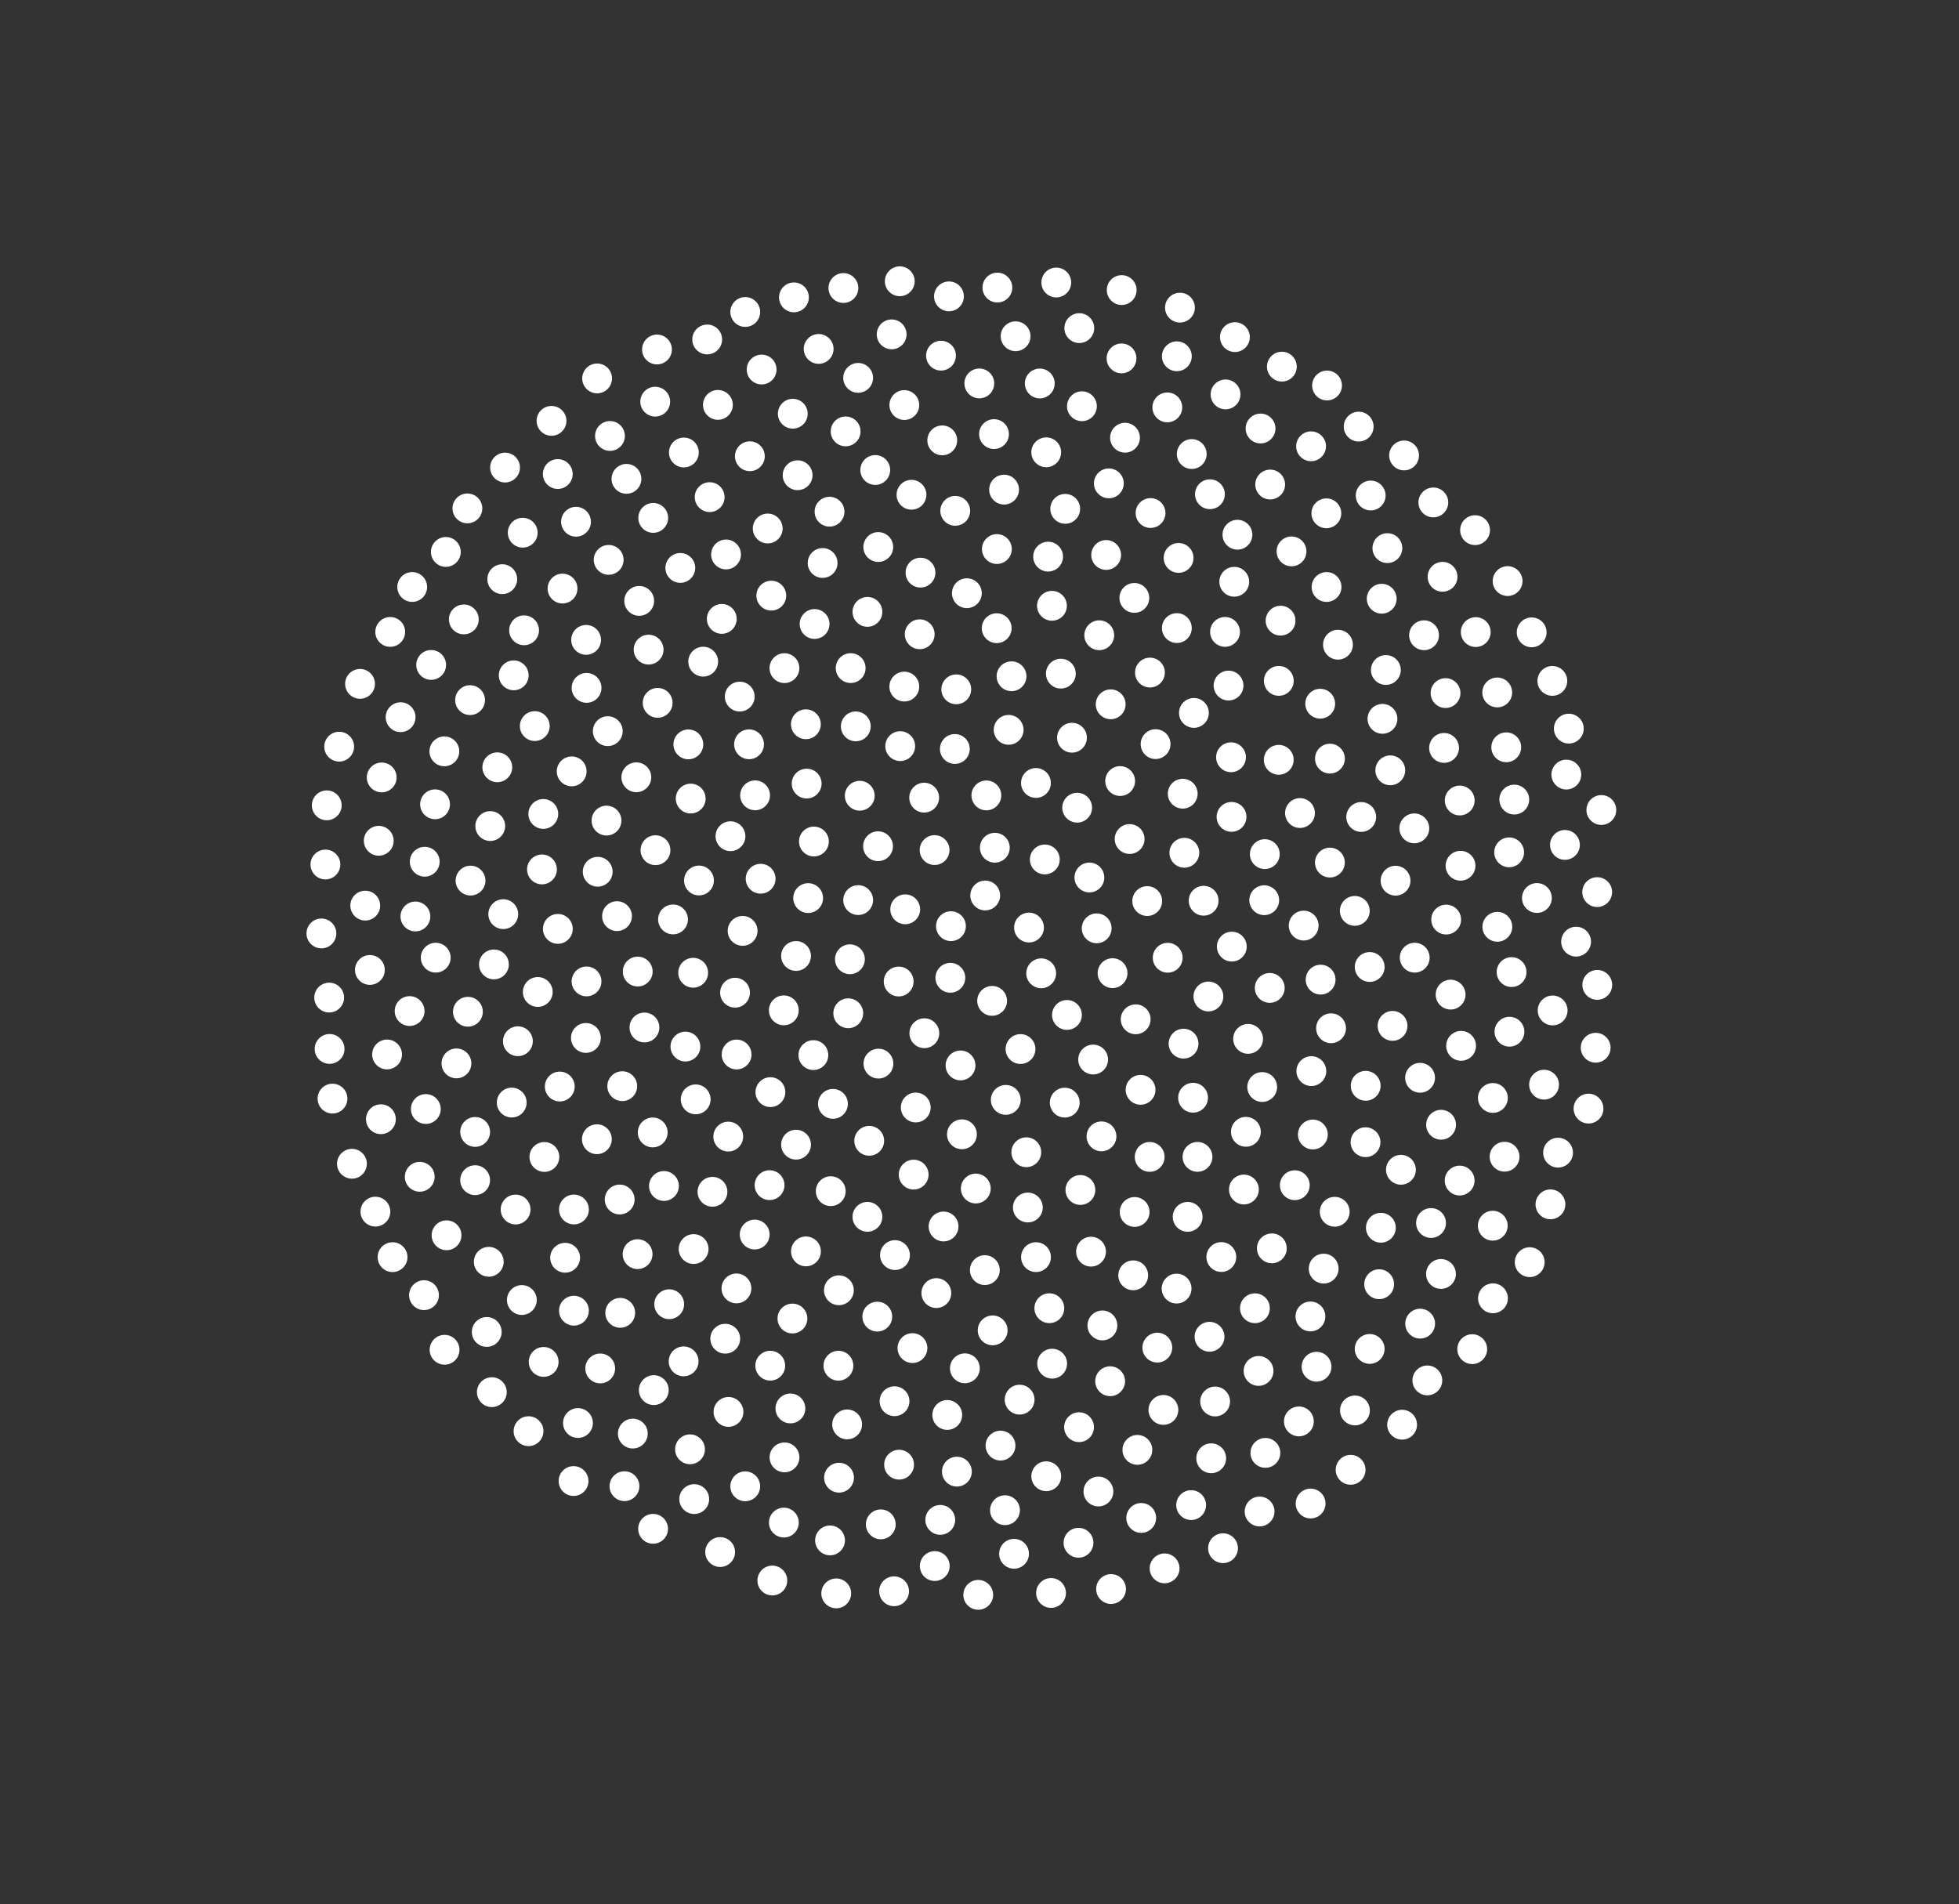 <?xml version="1.0" encoding="utf-8"?>
<!-- Generator: Adobe Illustrator 25.3.1, SVG Export Plug-In . SVG Version: 6.00 Build 0)  -->
<svg version="1.1" id="Layer_2" xmlns="http://www.w3.org/2000/svg" xmlns:xlink="http://www.w3.org/1999/xlink" x="0px" y="0px"
	 viewBox="0 0 1000 972.01" style="enable-background:new 0 0 1000 972.01;" xml:space="preserve">
<rect x="0" y="0" width="1000" height="972.01" fill="#333333" stroke="none"/>
<style type="text/css">
	.st0{fill:#FFFFFF;}
</style>
<g id="Group_100" transform="translate(-104.153 -68.983)">
	<circle id="Ellipse_5" class="st0" cx="704.89" cy="250.87" r="7.61"/>
	<circle id="Ellipse_6" class="st0" cx="365.37" cy="631.85" r="7.61"/>
	<circle id="Ellipse_7" class="st0" cx="437.6" cy="333.37" r="7.61"/>
	<circle id="Ellipse_8" class="st0" cx="675.95" cy="467.71" r="7.61"/>
	<circle id="Ellipse_9" class="st0" cx="637.49" cy="507.74" r="7.61"/>
	<circle id="Ellipse_10" class="st0" cx="581.32" cy="868.46" r="7.61"/>
	<circle id="Ellipse_11" class="st0" cx="647.67" cy="631.88" r="7.61"/>
	<circle id="Ellipse_12" class="st0" cx="655.66" cy="676.47" r="7.61"/>
	<circle id="Ellipse_13" class="st0" cx="428.98" cy="465.79" r="7.61"/>
	<circle id="Ellipse_14" class="st0" cx="829.09" cy="744.71" r="7.61"/>
	<circle id="Ellipse_15" class="st0" cx="713.61" cy="432.93" r="7.61"/>
	<circle id="Ellipse_16" class="st0" cx="573.63" cy="392.78" r="7.61"/>
	<circle id="Ellipse_17" class="st0" cx="747.62" cy="287.74" r="7.61"/>
	<circle id="Ellipse_18" class="st0" cx="344.35" cy="518.53" r="7.61"/>
	<circle id="Ellipse_19" class="st0" cx="606.88" cy="717.38" r="7.61"/>
	<circle id="Ellipse_20" class="st0" cx="613.02" cy="349.28" r="7.61"/>
	<circle id="Ellipse_21" class="st0" cx="641.14" cy="378.24" r="7.61"/>
	<circle id="Ellipse_22" class="st0" cx="645.68" cy="412.88" r="7.61"/>
	<circle id="Ellipse_23" class="st0" cx="773.17" cy="836.54" r="7.61"/>
	<circle id="Ellipse_24" class="st0" cx="620.5" cy="414.22" r="7.61"/>
	<circle id="Ellipse_25" class="st0" cx="343" cy="585.49" r="7.61"/>
	<circle id="Ellipse_26" class="st0" cx="670.18" cy="315.74" r="7.61"/>
	<circle id="Ellipse_27" class="st0" cx="729.49" cy="391.57" r="7.61"/>
	<circle id="Ellipse_28" class="st0" cx="316.2" cy="536.84" r="7.61"/>
	<circle id="Ellipse_29" class="st0" cx="479.37" cy="575.76" r="7.61"/>
	<circle id="Ellipse_30" class="st0" cx="666.89" cy="745.62" r="7.61"/>
	<circle id="Ellipse_31" class="st0" cx="625.09" cy="604.52" r="7.61"/>
	<circle id="Ellipse_32" class="st0" cx="724.43" cy="784.45" r="7.61"/>
	<circle id="Ellipse_33" class="st0" cx="582.12" cy="729.11" r="7.61"/>
	<circle id="Ellipse_34" class="st0" cx="734.2" cy="365.98" r="7.61"/>
	<circle id="Ellipse_35" class="st0" cx="654.69" cy="856.57" r="7.61"/>
	<circle id="Ellipse_36" class="st0" cx="622.58" cy="240.64" r="7.61"/>
	<circle id="Ellipse_37" class="st0" cx="728.47" cy="859.35" r="7.61"/>
	<circle id="Ellipse_38" class="st0" cx="676.74" cy="217.06" r="7.61"/>
	<circle id="Ellipse_39" class="st0" cx="421.79" cy="623.48" r="7.61"/>
	<circle id="Ellipse_40" class="st0" cx="476.02" cy="789.77" r="7.61"/>
	<circle id="Ellipse_41" class="st0" cx="272.4" cy="604.47" r="7.61"/>
	<circle id="Ellipse_42" class="st0" cx="799.01" cy="486.05" r="7.61"/>
	<circle id="Ellipse_43" class="st0" cx="665.28" cy="393.28" r="7.61"/>
	<circle id="Ellipse_44" class="st0" cx="453.25" cy="299.99" r="7.61"/>
	<circle id="Ellipse_45" class="st0" cx="308.65" cy="435.12" r="7.61"/>
	<circle id="Ellipse_46" class="st0" cx="303.35" cy="391.58" r="7.61"/>
	<circle id="Ellipse_47" class="st0" cx="639.18" cy="353.15" r="7.61"/>
	<circle id="Ellipse_48" class="st0" cx="753.38" cy="706.27" r="7.61"/>
	<circle id="Ellipse_49" class="st0" cx="654.97" cy="797.56" r="7.61"/>
	<circle id="Ellipse_50" class="st0" cx="320.96" cy="508.9" r="7.61"/>
	<circle id="Ellipse_51" class="st0" cx="812.36" cy="348.8" r="7.61"/>
	<circle id="Ellipse_52" class="st0" cx="783.61" cy="593.91" r="7.61"/>
	<circle id="Ellipse_53" class="st0" cx="841.3" cy="450.8" r="7.61"/>
	<circle id="Ellipse_54" class="st0" cx="510.5" cy="653.34" r="7.61"/>
	<circle id="Ellipse_55" class="st0" cx="708.31" cy="601.77" r="7.61"/>
	<circle id="Ellipse_56" class="st0" cx="515.53" cy="438.72" r="7.61"/>
	<circle id="Ellipse_57" class="st0" cx="342.74" cy="328.52" r="7.61"/>
	<circle id="Ellipse_58" class="st0" cx="352.62" cy="748.95" r="7.61"/>
	<circle id="Ellipse_59" class="st0" cx="297.49" cy="498.2" r="7.61"/>
	<circle id="Ellipse_60" class="st0" cx="397.13" cy="686.43" r="7.61"/>
	<circle id="Ellipse_61" class="st0" cx="694.04" cy="448.86" r="7.61"/>
	<circle id="Ellipse_62" class="st0" cx="651.37" cy="445.59" r="7.61"/>
	<circle id="Ellipse_63" class="st0" cx="773.41" cy="296.82" r="7.61"/>
	<circle id="Ellipse_64" class="st0" cx="682.62" cy="720.04" r="7.61"/>
	<circle id="Ellipse_65" class="st0" cx="689.77" cy="528.98" r="7.61"/>
	<circle id="Ellipse_66" class="st0" cx="643.35" cy="213.2" r="7.61"/>
	<circle id="Ellipse_67" class="st0" cx="299" cy="465.87" r="7.61"/>
	<circle id="Ellipse_68" class="st0" cx="686.37" cy="625.34" r="7.61"/>
	<circle id="Ellipse_69" class="st0" cx="638.21" cy="299.89" r="7.61"/>
	<circle id="Ellipse_70" class="st0" cx="839.77" cy="643.17" r="7.61"/>
	<circle id="Ellipse_71" class="st0" cx="857.47" cy="391.66" r="7.61"/>
	<circle id="Ellipse_72" class="st0" cx="614.88" cy="806.97" r="7.61"/>
	<circle id="Ellipse_73" class="st0" cx="722.43" cy="813.44" r="7.61"/>
	<circle id="Ellipse_74" class="st0" cx="607.66" cy="475.04" r="7.61"/>
	<circle id="Ellipse_75" class="st0" cx="395.98" cy="462.77" r="7.61"/>
	<circle id="Ellipse_76" class="st0" cx="781.21" cy="331.03" r="7.61"/>
	<circle id="Ellipse_77" class="st0" cx="741.26" cy="599.33" r="7.61"/>
	<circle id="Ellipse_78" class="st0" cx="439.87" cy="427.79" r="7.61"/>
	<circle id="Ellipse_79" class="st0" cx="866.26" cy="731.77" r="7.61"/>
	<circle id="Ellipse_80" class="st0" cx="439.52" cy="247.4" r="7.61"/>
	<circle id="Ellipse_81" class="st0" cx="587.69" cy="791.33" r="7.61"/>
	<circle id="Ellipse_82" class="st0" cx="474.77" cy="352.04" r="7.61"/>
	<circle id="Ellipse_83" class="st0" cx="504.61" cy="812.98" r="7.61"/>
	<circle id="Ellipse_84" class="st0" cx="638.22" cy="822.61" r="7.61"/>
	<circle id="Ellipse_85" class="st0" cx="662.16" cy="609.88" r="7.61"/>
	<circle id="Ellipse_86" class="st0" cx="749.5" cy="528.54" r="7.61"/>
	<circle id="Ellipse_87" class="st0" cx="919.46" cy="524.41" r="7.61"/>
	<circle id="Ellipse_88" class="st0" cx="403.23" cy="598.86" r="7.61"/>
	<circle id="Ellipse_89" class="st0" cx="516.69" cy="527.46" r="7.61"/>
	<circle id="Ellipse_90" class="st0" cx="718.57" cy="528.81" r="7.61"/>
	<circle id="Ellipse_91" class="st0" cx="873.73" cy="365.63" r="7.61"/>
	<circle id="Ellipse_92" class="st0" cx="408.96" cy="262.17" r="7.61"/>
	<circle id="Ellipse_93" class="st0" cx="527.6" cy="330.21" r="7.61"/>
	<circle id="Ellipse_94" class="st0" cx="721" cy="577.7" r="7.61"/>
	<circle id="Ellipse_95" class="st0" cx="430.44" cy="375.74" r="7.61"/>
	<circle id="Ellipse_96" class="st0" cx="538.01" cy="558.69" r="7.61"/>
	<circle id="Ellipse_97" class="st0" cx="367.35" cy="686.45" r="7.61"/>
	<circle id="Ellipse_98" class="st0" cx="560.55" cy="881.33" r="7.61"/>
	<circle id="Ellipse_99" class="st0" cx="427.19" cy="800.83" r="7.61"/>
	<circle id="Ellipse_100" class="st0" cx="783.03" cy="456.27" r="7.61"/>
	<circle id="Ellipse_101" class="st0" cx="712.5" cy="300.77" r="7.61"/>
	<circle id="Ellipse_102" class="st0" cx="519.35" cy="607.62" r="7.61"/>
	<circle id="Ellipse_103" class="st0" cx="664.86" cy="830.4" r="7.61"/>
	<circle id="Ellipse_104" class="st0" cx="326.58" cy="557.88" r="7.61"/>
	<circle id="Ellipse_105" class="st0" cx="378.67" cy="575.39" r="7.61"/>
	<circle id="Ellipse_106" class="st0" cx="849.99" cy="602.89" r="7.61"/>
	<circle id="Ellipse_107" class="st0" cx="529.35" cy="632.51" r="7.61"/>
	<circle id="Ellipse_108" class="st0" cx="313.25" cy="585.13" r="7.61"/>
	<circle id="Ellipse_109" class="st0" cx="781.56" cy="265.78" r="7.61"/>
	<circle id="Ellipse_110" class="st0" cx="569.43" cy="321.56" r="7.61"/>
	<circle id="Ellipse_111" class="st0" cx="410.54" cy="767.58" r="7.61"/>
	<circle id="Ellipse_112" class="st0" cx="331.09" cy="758.05" r="7.61"/>
	<circle id="Ellipse_113" class="st0" cx="866.22" cy="629.49" r="7.61"/>
	<circle id="Ellipse_114" class="st0" cx="704.76" cy="726.81" r="7.61"/>
	<circle id="Ellipse_115" class="st0" cx="295.78" cy="687.53" r="7.61"/>
	<circle id="Ellipse_116" class="st0" cx="314.57" cy="368.64" r="7.61"/>
	<circle id="Ellipse_117" class="st0" cx="508.85" cy="280.19" r="7.61"/>
	<circle id="Ellipse_118" class="st0" cx="360.54" cy="364.65" r="7.61"/>
	<circle id="Ellipse_119" class="st0" cx="610.6" cy="579.93" r="7.61"/>
	<circle id="Ellipse_120" class="st0" cx="617.16" cy="839.95" r="7.61"/>
	<circle id="Ellipse_121" class="st0" cx="358.01" cy="460.69" r="7.61"/>
	<circle id="Ellipse_122" class="st0" cx="715.43" cy="659.57" r="7.61"/>
	<circle id="Ellipse_123" class="st0" cx="576" cy="596.45" r="7.61"/>
	<circle id="Ellipse_124" class="st0" cx="752.32" cy="573.32" r="7.61"/>
	<circle id="Ellipse_125" class="st0" cx="767.75" cy="484.04" r="7.61"/>
	<circle id="Ellipse_126" class="st0" cx="710.41" cy="690.19" r="7.61"/>
	<circle id="Ellipse_127" class="st0" cx="532.45" cy="823.35" r="7.61"/>
	<circle id="Ellipse_128" class="st0" cx="486.93" cy="301.9" r="7.61"/>
	<circle id="Ellipse_129" class="st0" cx="915.04" cy="634.93" r="7.61"/>
	<circle id="Ellipse_130" class="st0" cx="834.64" cy="693.33" r="7.61"/>
	<circle id="Ellipse_131" class="st0" cx="272.19" cy="578.25" r="7.61"/>
	<circle id="Ellipse_132" class="st0" cx="655.1" cy="236.49" r="7.61"/>
	<circle id="Ellipse_133" class="st0" cx="875.76" cy="565.23" r="7.61"/>
	<circle id="Ellipse_134" class="st0" cx="546.94" cy="690.18" r="7.61"/>
	<circle id="Ellipse_135" class="st0" cx="403.56" cy="570" r="7.61"/>
	<circle id="Ellipse_136" class="st0" cx="801.29" cy="623.29" r="7.61"/>
	<circle id="Ellipse_137" class="st0" cx="607.07" cy="526.13" r="7.61"/>
	<circle id="Ellipse_138" class="st0" cx="515.57" cy="707.82" r="7.61"/>
	<circle id="Ellipse_139" class="st0" cx="908.69" cy="549.7" r="7.61"/>
	<circle id="Ellipse_140" class="st0" cx="694.92" cy="756.95" r="7.61"/>
	<circle id="Ellipse_141" class="st0" cx="541.01" cy="439.8" r="7.61"/>
	<circle id="Ellipse_142" class="st0" cx="354.41" cy="490.69" r="7.61"/>
	<circle id="Ellipse_143" class="st0" cx="443.08" cy="674.43" r="7.61"/>
	<circle id="Ellipse_144" class="st0" cx="337.15" cy="611.85" r="7.61"/>
	<circle id="Ellipse_145" class="st0" cx="381.49" cy="484.51" r="7.61"/>
	<circle id="Ellipse_146" class="st0" cx="528.22" cy="677.08" r="7.61"/>
	<circle id="Ellipse_147" class="st0" cx="592.61" cy="820.26" r="7.61"/>
	<circle id="Ellipse_148" class="st0" cx="486.51" cy="448.95" r="7.61"/>
	<circle id="Ellipse_149" class="st0" cx="732.95" cy="552.23" r="7.61"/>
	<circle id="Ellipse_150" class="st0" cx="877.14" cy="477.17" r="7.61"/>
	<circle id="Ellipse_151" class="st0" cx="477.03" cy="495.87" r="7.61"/>
	<circle id="Ellipse_152" class="st0" cx="632.97" cy="468.69" r="7.61"/>
	<circle id="Ellipse_153" class="st0" cx="683.88" cy="589.34" r="7.61"/>
	<circle id="Ellipse_154" class="st0" cx="519.63" cy="498.58" r="7.61"/>
	<circle id="Ellipse_155" class="st0" cx="584.5" cy="250.55" r="7.61"/>
	<circle id="Ellipse_156" class="st0" cx="647.91" cy="328.75" r="7.61"/>
	<circle id="Ellipse_157" class="st0" cx="565.77" cy="419.49" r="7.61"/>
	<circle id="Ellipse_158" class="st0" cx="519.97" cy="387.53" r="7.61"/>
	<circle id="Ellipse_159" class="st0" cx="483.23" cy="544.2" r="7.61"/>
	<circle id="Ellipse_160" class="st0" cx="744.75" cy="736.84" r="7.61"/>
	<circle id="Ellipse_161" class="st0" cx="921.58" cy="482.49" r="7.61"/>
	<circle id="Ellipse_162" class="st0" cx="470.62" cy="275.68" r="7.61"/>
	<circle id="Ellipse_163" class="st0" cx="435.25" cy="400.62" r="7.61"/>
	<circle id="Ellipse_164" class="st0" cx="671.12" cy="428.53" r="7.61"/>
	<circle id="Ellipse_165" class="st0" cx="584.12" cy="844.89" r="7.61"/>
	<circle id="Ellipse_166" class="st0" cx="756.94" cy="416.57" r="7.61"/>
	<circle id="Ellipse_167" class="st0" cx="769.63" cy="541.5" r="7.61"/>
	<circle id="Ellipse_168" class="st0" cx="596.69" cy="767.51" r="7.61"/>
	<circle id="Ellipse_169" class="st0" cx="732.81" cy="486.01" r="7.61"/>
	<circle id="Ellipse_170" class="st0" cx="496.04" cy="338.78" r="7.61"/>
	<circle id="Ellipse_171" class="st0" cx="398.19" cy="335.34" r="7.61"/>
	<circle id="Ellipse_172" class="st0" cx="433.12" cy="593.52" r="7.61"/>
	<circle id="Ellipse_173" class="st0" cx="611.56" cy="290.59" r="7.61"/>
	<circle id="Ellipse_174" class="st0" cx="318.42" cy="669.74" r="7.61"/>
	<circle id="Ellipse_175" class="st0" cx="570.54" cy="668.63" r="7.61"/>
	<circle id="Ellipse_176" class="st0" cx="538.39" cy="410.05" r="7.61"/>
	<circle id="Ellipse_177" class="st0" cx="511.31" cy="311.59" r="7.61"/>
	<circle id="Ellipse_178" class="st0" cx="706.48" cy="226.03" r="7.61"/>
	<circle id="Ellipse_179" class="st0" cx="749.79" cy="505.02" r="7.61"/>
	<circle id="Ellipse_180" class="st0" cx="524.07" cy="356.39" r="7.61"/>
	<circle id="Ellipse_181" class="st0" cx="438.62" cy="274.03" r="7.61"/>
	<circle id="Ellipse_182" class="st0" cx="467.84" cy="677.4" r="7.61"/>
	<circle id="Ellipse_183" class="st0" cx="510.5" cy="557.01" r="7.61"/>
	<circle id="Ellipse_184" class="st0" cx="816.53" cy="518.58" r="7.61"/>
	<circle id="Ellipse_185" class="st0" cx="691.02" cy="659.59" r="7.61"/>
	<circle id="Ellipse_186" class="st0" cx="803.32" cy="757.62" r="7.61"/>
	<circle id="Ellipse_187" class="st0" cx="497.87" cy="373.06" r="7.61"/>
	<circle id="Ellipse_188" class="st0" cx="552.57" cy="611.96" r="7.61"/>
	<circle id="Ellipse_189" class="st0" cx="757.84" cy="385.83" r="7.61"/>
	<circle id="Ellipse_190" class="st0" cx="466.41" cy="322.77" r="7.61"/>
	<circle id="Ellipse_191" class="st0" cx="408.84" cy="650.56" r="7.61"/>
	<circle id="Ellipse_192" class="st0" cx="857.12" cy="339.62" r="7.61"/>
	<circle id="Ellipse_193" class="st0" cx="420.75" cy="739.19" r="7.61"/>
	<circle id="Ellipse_194" class="st0" cx="767.19" cy="794.62" r="7.61"/>
	<circle id="Ellipse_195" class="st0" cx="885.01" cy="713.33" r="7.61"/>
	<circle id="Ellipse_196" class="st0" cx="819.28" cy="666.16" r="7.61"/>
	<circle id="Ellipse_197" class="st0" cx="537.16" cy="586.26" r="7.61"/>
	<circle id="Ellipse_198" class="st0" cx="381.67" cy="764.24" r="7.61"/>
	<circle id="Ellipse_199" class="st0" cx="403.34" cy="395.64" r="7.61"/>
	<circle id="Ellipse_200" class="st0" cx="561.01" cy="709.71" r="7.61"/>
	<circle id="Ellipse_201" class="st0" cx="660.25" cy="516.95" r="7.61"/>
	<circle id="Ellipse_202" class="st0" cx="708.72" cy="504.33" r="7.61"/>
	<circle id="Ellipse_203" class="st0" cx="532.38" cy="727.67" r="7.61"/>
	<circle id="Ellipse_204" class="st0" cx="765.1" cy="674.04" r="7.61"/>
	<circle id="Ellipse_205" class="st0" cx="849.7" cy="510.95" r="7.61"/>
	<circle id="Ellipse_206" class="st0" cx="819.88" cy="796.3" r="7.61"/>
	<circle id="Ellipse_207" class="st0" cx="903" cy="500.31" r="7.61"/>
	<circle id="Ellipse_208" class="st0" cx="585.14" cy="293.79" r="7.61"/>
	<circle id="Ellipse_209" class="st0" cx="463.11" cy="406.76" r="7.61"/>
	<circle id="Ellipse_210" class="st0" cx="654.01" cy="481.31" r="7.61"/>
	<circle id="Ellipse_211" class="st0" cx="773.08" cy="741.04" r="7.61"/>
	<circle id="Ellipse_212" class="st0" cx="498.4" cy="875.85" r="7.61"/>
	<circle id="Ellipse_213" class="st0" cx="888.69" cy="527.42" r="7.61"/>
	<circle id="Ellipse_214" class="st0" cx="842.37" cy="538.43" r="7.61"/>
	<circle id="Ellipse_215" class="st0" cx="773.55" cy="615.79" r="7.61"/>
	<circle id="Ellipse_216" class="st0" cx="691.47" cy="330.89" r="7.61"/>
	<circle id="Ellipse_217" class="st0" cx="700.03" cy="276.96" r="7.61"/>
	<circle id="Ellipse_218" class="st0" cx="750.09" cy="810.69" r="7.61"/>
	<circle id="Ellipse_219" class="st0" cx="763.43" cy="350.47" r="7.61"/>
	<circle id="Ellipse_220" class="st0" cx="536.59" cy="796.15" r="7.61"/>
	<circle id="Ellipse_221" class="st0" cx="604.06" cy="264.72" r="7.61"/>
	<circle id="Ellipse_222" class="st0" cx="809.04" cy="695.75" r="7.61"/>
	<circle id="Ellipse_223" class="st0" cx="611.98" cy="501.75" r="7.61"/>
	<circle id="Ellipse_224" class="st0" cx="787.14" cy="398.1" r="7.61"/>
	<circle id="Ellipse_225" class="st0" cx="589.28" cy="568.15" r="7.61"/>
	<circle id="Ellipse_226" class="st0" cx="475.9" cy="649.22" r="7.61"/>
	<circle id="Ellipse_227" class="st0" cx="793.59" cy="819.33" r="7.61"/>
	<circle id="Ellipse_228" class="st0" cx="457.99" cy="565.58" r="7.61"/>
	<circle id="Ellipse_229" class="st0" cx="472.6" cy="384.93" r="7.61"/>
	<circle id="Ellipse_230" class="st0" cx="368.52" cy="600.54" r="7.61"/>
	<circle id="Ellipse_231" class="st0" cx="451.43" cy="358.91" r="7.61"/>
	<circle id="Ellipse_232" class="st0" cx="797.71" cy="286.77" r="7.61"/>
	<circle id="Ellipse_233" class="st0" cx="456.73" cy="476.66" r="7.61"/>
	<circle id="Ellipse_234" class="st0" cx="420.48" cy="681.34" r="7.61"/>
	<circle id="Ellipse_235" class="st0" cx="563.46" cy="212.57" r="7.61"/>
	<circle id="Ellipse_236" class="st0" cx="811.59" cy="411.02" r="7.61"/>
	<circle id="Ellipse_237" class="st0" cx="698.03" cy="788.75" r="7.61"/>
	<circle id="Ellipse_238" class="st0" cx="731.28" cy="418.97" r="7.61"/>
	<circle id="Ellipse_239" class="st0" cx="721.57" cy="751.41" r="7.61"/>
	<circle id="Ellipse_240" class="st0" cx="480.08" cy="726.72" r="7.61"/>
	<circle id="Ellipse_241" class="st0" cx="801.2" cy="652.08" r="7.61"/>
	<circle id="Ellipse_242" class="st0" cx="835.82" cy="325.48" r="7.61"/>
	<circle id="Ellipse_243" class="st0" cx="480.16" cy="607.31" r="7.61"/>
	<circle id="Ellipse_244" class="st0" cx="621.79" cy="862.2" r="7.61"/>
	<circle id="Ellipse_245" class="st0" cx="815" cy="592.7" r="7.61"/>
	<circle id="Ellipse_246" class="st0" cx="399.18" cy="795.44" r="7.61"/>
	<circle id="Ellipse_247" class="st0" cx="458.22" cy="706.63" r="7.61"/>
	<circle id="Ellipse_248" class="st0" cx="634.92" cy="264.75" r="7.61"/>
	<circle id="Ellipse_249" class="st0" cx="683.2" cy="374.22" r="7.61"/>
	<circle id="Ellipse_250" class="st0" cx="438.75" cy="503.01" r="7.61"/>
	<circle id="Ellipse_251" class="st0" cx="820.89" cy="301.49" r="7.61"/>
	<circle id="Ellipse_252" class="st0" cx="326.23" cy="479.58" r="7.61"/>
	<circle id="Ellipse_253" class="st0" cx="595.18" cy="648.05" r="7.61"/>
	<circle id="Ellipse_254" class="st0" cx="698.64" cy="869.64" r="7.61"/>
	<circle id="Ellipse_255" class="st0" cx="721.78" cy="321.3" r="7.61"/>
	<circle id="Ellipse_256" class="st0" cx="635.64" cy="565.86" r="7.61"/>
	<circle id="Ellipse_257" class="st0" cx="422.92" cy="827.69" r="7.61"/>
	<circle id="Ellipse_258" class="st0" cx="774.32" cy="648.15" r="7.61"/>
	<circle id="Ellipse_259" class="st0" cx="304.54" cy="710.76" r="7.61"/>
	<circle id="Ellipse_260" class="st0" cx="713.17" cy="629.38" r="7.61"/>
	<circle id="Ellipse_261" class="st0" cx="504.58" cy="410.07" r="7.61"/>
	<circle id="Ellipse_262" class="st0" cx="813.84" cy="462.24" r="7.61"/>
	<circle id="Ellipse_263" class="st0" cx="392.63" cy="711.07" r="7.61"/>
	<circle id="Ellipse_264" class="st0" cx="414.86" cy="354.8" r="7.61"/>
	<circle id="Ellipse_265" class="st0" cx="553.76" cy="847.17" r="7.61"/>
	<circle id="Ellipse_266" class="st0" cx="380.81" cy="512.83" r="7.61"/>
	<circle id="Ellipse_267" class="st0" cx="550.94" cy="308.92" r="7.61"/>
	<circle id="Ellipse_268" class="st0" cx="678.43" cy="292.44" r="7.61"/>
	<circle id="Ellipse_269" class="st0" cx="663.97" cy="542.9" r="7.61"/>
	<circle id="Ellipse_270" class="st0" cx="569.93" cy="757.19" r="7.61"/>
	<circle id="Ellipse_271" class="st0" cx="574.03" cy="361.32" r="7.61"/>
	<circle id="Ellipse_272" class="st0" cx="292.97" cy="564.14" r="7.61"/>
	<circle id="Ellipse_273" class="st0" cx="535.82" cy="289.21" r="7.61"/>
	<circle id="Ellipse_274" class="st0" cx="778.28" cy="569.09" r="7.61"/>
	<circle id="Ellipse_275" class="st0" cx="552.48" cy="348.24" r="7.61"/>
	<circle id="Ellipse_276" class="st0" cx="729.75" cy="270.33" r="7.61"/>
	<circle id="Ellipse_277" class="st0" cx="409.26" cy="514.01" r="7.61"/>
	<circle id="Ellipse_278" class="st0" cx="795.73" cy="533.99" r="7.61"/>
	<circle id="Ellipse_279" class="st0" cx="559.31" cy="239.68" r="7.61"/>
	<circle id="Ellipse_280" class="st0" cx="344.11" cy="426.4" r="7.61"/>
	<circle id="Ellipse_281" class="st0" cx="873.04" cy="450.48" r="7.61"/>
	<circle id="Ellipse_282" class="st0" cx="849.29" cy="477.64" r="7.61"/>
	<circle id="Ellipse_283" class="st0" cx="746.6" cy="768.85" r="7.61"/>
	<circle id="Ellipse_284" class="st0" cx="661.08" cy="707.96" r="7.61"/>
	<circle id="Ellipse_285" class="st0" cx="560.78" cy="784.31" r="7.61"/>
	<circle id="Ellipse_286" class="st0" cx="361.97" cy="307.67" r="7.61"/>
	<circle id="Ellipse_287" class="st0" cx="895.6" cy="683.81" r="7.61"/>
	<circle id="Ellipse_288" class="st0" cx="727.59" cy="710.7" r="7.61"/>
	<circle id="Ellipse_289" class="st0" cx="460.96" cy="518.48" r="7.61"/>
	<circle id="Ellipse_290" class="st0" cx="747.13" cy="840.61" r="7.61"/>
	<circle id="Ellipse_291" class="st0" cx="423.94" cy="313.44" r="7.61"/>
	<circle id="Ellipse_292" class="st0" cx="629.42" cy="542.5" r="7.61"/>
	<circle id="Ellipse_293" class="st0" cx="591.77" cy="329.77" r="7.61"/>
	<circle id="Ellipse_294" class="st0" cx="474.36" cy="752.4" r="7.61"/>
	<circle id="Ellipse_295" class="st0" cx="268.22" cy="545.51" r="7.61"/>
	<circle id="Ellipse_296" class="st0" cx="527.86" cy="855.36" r="7.61"/>
	<circle id="Ellipse_297" class="st0" cx="397.13" cy="738.09" r="7.61"/>
	<circle id="Ellipse_298" class="st0" cx="628.04" cy="657.21" r="7.61"/>
	<circle id="Ellipse_299" class="st0" cx="866.16" cy="694.71" r="7.61"/>
	<circle id="Ellipse_300" class="st0" cx="458.53" cy="834.28" r="7.61"/>
	<circle id="Ellipse_301" class="st0" cx="331.74" cy="350.75" r="7.61"/>
	<circle id="Ellipse_302" class="st0" cx="892.34" cy="622.71" r="7.61"/>
	<circle id="Ellipse_303" class="st0" cx="515.93" cy="469.01" r="7.61"/>
	<circle id="Ellipse_304" class="st0" cx="683.35" cy="687.69" r="7.61"/>
	<circle id="Ellipse_305" class="st0" cx="484.58" cy="228.25" r="7.61"/>
	<circle id="Ellipse_306" class="st0" cx="588.57" cy="220.28" r="7.61"/>
	<circle id="Ellipse_307" class="st0" cx="447.71" cy="538.35" r="7.61"/>
	<circle id="Ellipse_308" class="st0" cx="492.94" cy="257.63" r="7.61"/>
	<circle id="Ellipse_309" class="st0" cx="415.52" cy="291.54" r="7.61"/>
	<circle id="Ellipse_310" class="st0" cx="546.95" cy="381.34" r="7.61"/>
	<circle id="Ellipse_311" class="st0" cx="585.81" cy="695.11" r="7.61"/>
	<circle id="Ellipse_312" class="st0" cx="899.49" cy="657.42" r="7.61"/>
	<circle id="Ellipse_313" class="st0" cx="632.99" cy="710.75" r="7.61"/>
	<circle id="Ellipse_314" class="st0" cx="700.22" cy="557.92" r="7.61"/>
	<circle id="Ellipse_315" class="st0" cx="668.81" cy="352.3" r="7.61"/>
	<circle id="Ellipse_316" class="st0" cx="437.34" cy="647.1" r="7.61"/>
	<circle id="Ellipse_317" class="st0" cx="382.04" cy="659.62" r="7.61"/>
	<circle id="Ellipse_318" class="st0" cx="691.16" cy="412.33" r="7.61"/>
	<circle id="Ellipse_319" class="st0" cx="454.03" cy="603.26" r="7.61"/>
	<circle id="Ellipse_320" class="st0" cx="324.24" cy="408.43" r="7.61"/>
	<circle id="Ellipse_321" class="st0" cx="624.63" cy="783.51" r="7.61"/>
	<circle id="Ellipse_322" class="st0" cx="508.66" cy="742.1" r="7.61"/>
	<circle id="Ellipse_323" class="st0" cx="672.07" cy="565.78" r="7.61"/>
	<circle id="Ellipse_324" class="st0" cx="489.6" cy="475" r="7.61"/>
	<circle id="Ellipse_325" class="st0" cx="504.26" cy="584.77" r="7.61"/>
	<circle id="Ellipse_326" class="st0" cx="903.71" cy="464.41" r="7.61"/>
	<circle id="Ellipse_327" class="st0" cx="684.74" cy="809.15" r="7.61"/>
	<circle id="Ellipse_328" class="st0" cx="904.98" cy="440.95" r="7.61"/>
	<circle id="Ellipse_329" class="st0" cx="803.33" cy="562.63" r="7.61"/>
	<circle id="Ellipse_330" class="st0" cx="370.98" cy="340.93" r="7.61"/>
	<circle id="Ellipse_331" class="st0" cx="290.6" cy="531.3" r="7.61"/>
	<circle id="Ellipse_332" class="st0" cx="361.05" cy="535.66" r="7.61"/>
	<circle id="Ellipse_333" class="st0" cx="704.89" cy="389.62" r="7.61"/>
	<circle id="Ellipse_334" class="st0" cx="594.47" cy="612.89" r="7.61"/>
	<circle id="Ellipse_335" class="st0" cx="735.82" cy="341.96" r="7.61"/>
	<circle id="Ellipse_336" class="st0" cx="628.83" cy="685.42" r="7.61"/>
	<circle id="Ellipse_337" class="st0" cx="705.78" cy="353.8" r="7.61"/>
	<circle id="Ellipse_338" class="st0" cx="676.65" cy="251.95" r="7.61"/>
	<circle id="Ellipse_339" class="st0" cx="781.31" cy="368.65" r="7.61"/>
	<circle id="Ellipse_340" class="st0" cx="373.95" cy="799.61" r="7.61"/>
	<circle id="Ellipse_341" class="st0" cx="445.75" cy="734.79" r="7.61"/>
	<circle id="Ellipse_342" class="st0" cx="571.61" cy="634.36" r="7.61"/>
	<circle id="Ellipse_343" class="st0" cx="396.93" cy="825.06" r="7.61"/>
	<circle id="Ellipse_344" class="st0" cx="874.68" cy="595.68" r="7.61"/>
	<circle id="Ellipse_345" class="st0" cx="739.12" cy="676.24" r="7.61"/>
	<circle id="Ellipse_346" class="st0" cx="481.76" cy="424.6" r="7.61"/>
	<circle id="Ellipse_347" class="st0" cx="270.27" cy="510.32" r="7.61"/>
	<circle id="Ellipse_348" class="st0" cx="531.02" cy="882.41" r="7.61"/>
	<circle id="Ellipse_349" class="st0" cx="868.49" cy="542.12" r="7.61"/>
	<circle id="Ellipse_350" class="st0" cx="617.56" cy="630.47" r="7.61"/>
	<circle id="Ellipse_351" class="st0" cx="504.29" cy="846.27" r="7.61"/>
	<circle id="Ellipse_352" class="st0" cx="686.71" cy="843.9" r="7.61"/>
	<circle id="Ellipse_353" class="st0" cx="532.14" cy="766.19" r="7.61"/>
	<circle id="Ellipse_354" class="st0" cx="563.1" cy="816.7" r="7.61"/>
	<circle id="Ellipse_355" class="st0" cx="301.74" cy="607.29" r="7.61"/>
	<circle id="Ellipse_356" class="st0" cx="808.16" cy="724.58" r="7.61"/>
	<circle id="Ellipse_357" class="st0" cx="919.5" cy="571.77" r="7.61"/>
	<circle id="Ellipse_358" class="st0" cx="562.9" cy="570.05" r="7.61"/>
	<circle id="Ellipse_359" class="st0" cx="455.53" cy="448.99" r="7.61"/>
	<circle id="Ellipse_360" class="st0" cx="534.68" cy="216.02" r="7.61"/>
	<circle id="Ellipse_361" class="st0" cx="522.05" cy="247.11" r="7.61"/>
	<circle id="Ellipse_362" class="st0" cx="497.42" cy="626.52" r="7.61"/>
	<circle id="Ellipse_363" class="st0" cx="552.36" cy="500.99" r="7.61"/>
	<circle id="Ellipse_364" class="st0" cx="273.88" cy="629.83" r="7.61"/>
	<circle id="Ellipse_365" class="st0" cx="575.91" cy="476.19" r="7.61"/>
	<circle id="Ellipse_366" class="st0" cx="776.2" cy="766.7" r="7.61"/>
	<circle id="Ellipse_367" class="st0" cx="459.28" cy="630.21" r="7.61"/>
	<circle id="Ellipse_368" class="st0" cx="429.69" cy="564.97" r="7.61"/>
	<circle id="Ellipse_369" class="st0" cx="666.42" cy="649.1" r="7.61"/>
	<circle id="Ellipse_370" class="st0" cx="874.52" cy="504.11" r="7.61"/>
	<circle id="Ellipse_371" class="st0" cx="370.54" cy="732.65" r="7.61"/>
	<circle id="Ellipse_372" class="st0" cx="809.85" cy="435.95" r="7.61"/>
	<circle id="Ellipse_373" class="st0" cx="756.91" cy="456.87" r="7.61"/>
	<circle id="Ellipse_374" class="st0" cx="437.89" cy="778.64" r="7.61"/>
	<circle id="Ellipse_375" class="st0" cx="563.68" cy="449.89" r="7.61"/>
	<circle id="Ellipse_376" class="st0" cx="844.63" cy="576.74" r="7.61"/>
	<circle id="Ellipse_377" class="st0" cx="610.87" cy="748.14" r="7.61"/>
	<circle id="Ellipse_378" class="st0" cx="896.72" cy="584.82" r="7.61"/>
	<circle id="Ellipse_379" class="st0" cx="283.81" cy="663.09" r="7.61"/>
	<circle id="Ellipse_380" class="st0" cx="896.57" cy="416.58" r="7.61"/>
	<circle id="Ellipse_381" class="st0" cx="465.15" cy="242.28" r="7.61"/>
	<circle id="Ellipse_382" class="st0" cx="414.4" cy="442.24" r="7.61"/>
	<circle id="Ellipse_383" class="st0" cx="670.84" cy="774.11" r="7.61"/>
	<circle id="Ellipse_384" class="st0" cx="456.38" cy="808.86" r="7.61"/>
	<circle id="Ellipse_385" class="st0" cx="918.69" cy="603.86" r="7.61"/>
	<circle id="Ellipse_386" class="st0" cx="391.3" cy="369.45" r="7.61"/>
	<circle id="Ellipse_387" class="st0" cx="783.02" cy="509.33" r="7.61"/>
	<circle id="Ellipse_388" class="st0" cx="547.86" cy="651.37" r="7.61"/>
	<circle id="Ellipse_389" class="st0" cx="712.19" cy="837.34" r="7.61"/>
	<circle id="Ellipse_390" class="st0" cx="429.62" cy="709.23" r="7.61"/>
	<circle id="Ellipse_391" class="st0" cx="413.75" cy="487.9" r="7.61"/>
	<circle id="Ellipse_392" class="st0" cx="732.54" cy="455.57" r="7.61"/>
	<circle id="Ellipse_393" class="st0" cx="356.29" cy="561.32" r="7.61"/>
	<circle id="Ellipse_394" class="st0" cx="542.21" cy="261.89" r="7.61"/>
	<circle id="Ellipse_395" class="st0" cx="740.14" cy="646.78" r="7.61"/>
	<circle id="Ellipse_396" class="st0" cx="543.02" cy="475.21" r="7.61"/>
	<circle id="Ellipse_397" class="st0" cx="671.31" cy="880.19" r="7.61"/>
	<circle id="Ellipse_398" class="st0" cx="591.57" cy="451.34" r="7.61"/>
	<circle id="Ellipse_399" class="st0" cx="581.23" cy="502.95" r="7.61"/>
	<circle id="Ellipse_400" class="st0" cx="346.7" cy="646.84" r="7.61"/>
	<circle id="Ellipse_401" class="st0" cx="831.08" cy="393.28" r="7.61"/>
	<circle id="Ellipse_402" class="st0" cx="403.58" cy="420.15" r="7.61"/>
	<circle id="Ellipse_403" class="st0" cx="492.43" cy="517.58" r="7.61"/>
	<circle id="Ellipse_404" class="st0" cx="785.48" cy="687.6" r="7.61"/>
	<circle id="Ellipse_405" class="st0" cx="707.89" cy="474.17" r="7.61"/>
	<circle id="Ellipse_406" class="st0" cx="321.52" cy="635.14" r="7.61"/>
	<circle id="Ellipse_407" class="st0" cx="371.68" cy="390.75" r="7.61"/>
	<circle id="Ellipse_408" class="st0" cx="612.93" cy="389.68" r="7.61"/>
	<circle id="Ellipse_409" class="st0" cx="592.29" cy="420.89" r="7.61"/>
	<circle id="Ellipse_410" class="st0" cx="656.44" cy="276.37" r="7.61"/>
	<circle id="Ellipse_411" class="st0" cx="353.65" cy="713.13" r="7.61"/>
	<circle id="Ellipse_412" class="st0" cx="826.11" cy="491.86" r="7.61"/>
	<circle id="Ellipse_413" class="st0" cx="616.7" cy="318.94" r="7.61"/>
	<circle id="Ellipse_414" class="st0" cx="748.46" cy="623.91" r="7.61"/>
	<circle id="Ellipse_415" class="st0" cx="589.58" cy="541.8" r="7.61"/>
	<circle id="Ellipse_416" class="st0" cx="551.98" cy="741.13" r="7.61"/>
	<circle id="Ellipse_417" class="st0" cx="849.25" cy="671.66" r="7.61"/>
	<circle id="Ellipse_418" class="st0" cx="542.22" cy="528.48" r="7.61"/>
	<circle id="Ellipse_419" class="st0" cx="320.59" cy="730.17" r="7.61"/>
	<circle id="Ellipse_420" class="st0" cx="366.39" cy="413.75" r="7.61"/>
	<circle id="Ellipse_421" class="st0" cx="385.68" cy="283.83" r="7.61"/>
	<circle id="Ellipse_422" class="st0" cx="565.78" cy="275.76" r="7.61"/>
	<circle id="Ellipse_423" class="st0" cx="340.92" cy="385.2" r="7.61"/>
	<circle id="Ellipse_424" class="st0" cx="639.8" cy="736.83" r="7.61"/>
	<circle id="Ellipse_425" class="st0" cx="566.23" cy="533.19" r="7.61"/>
	<circle id="Ellipse_426" class="st0" cx="613.28" cy="215.79" r="7.61"/>
	<circle id="Ellipse_427" class="st0" cx="355.22" cy="779.69" r="7.61"/>
	<circle id="Ellipse_428" class="st0" cx="298.59" cy="640.35" r="7.61"/>
	<circle id="Ellipse_429" class="st0" cx="680.79" cy="497.31" r="7.61"/>
	<circle id="Ellipse_430" class="st0" cx="603.51" cy="883.16" r="7.61"/>
	<circle id="Ellipse_431" class="st0" cx="602.26" cy="675.73" r="7.61"/>
	<circle id="Ellipse_432" class="st0" cx="840.52" cy="363.44" r="7.61"/>
	<circle id="Ellipse_433" class="st0" cx="419.12" cy="536.68" r="7.61"/>
	<circle id="Ellipse_434" class="st0" cx="842.05" cy="422.81" r="7.61"/>
	<circle id="Ellipse_435" class="st0" cx="779.84" cy="716.62" r="7.61"/>
	<circle id="Ellipse_436" class="st0" cx="619.03" cy="441.57" r="7.61"/>
	<circle id="Ellipse_437" class="st0" cx="734.53" cy="241.08" r="7.61"/>
	<circle id="Ellipse_438" class="st0" cx="829.05" cy="619.2" r="7.61"/>
	<circle id="Ellipse_439" class="st0" cx="489.39" cy="699.22" r="7.61"/>
	<circle id="Ellipse_440" class="st0" cx="641.24" cy="765.14" r="7.61"/>
	<circle id="Ellipse_441" class="st0" cx="496.99" cy="674.01" r="7.61"/>
	<circle id="Ellipse_442" class="st0" cx="778.07" cy="428.23" r="7.61"/>
	<circle id="Ellipse_443" class="st0" cx="388.91" cy="543.18" r="7.61"/>
	<circle id="Ellipse_444" class="st0" cx="648.8" cy="587.12" r="7.61"/>
	<circle id="Ellipse_445" class="st0" cx="803.84" cy="321.95" r="7.61"/>
	<circle id="Ellipse_446" class="st0" cx="377.14" cy="439.65" r="7.61"/>
	<circle id="Ellipse_447" class="st0" cx="752.53" cy="316.34" r="7.61"/>
	<circle id="Ellipse_448" class="st0" cx="497.34" cy="766.17" r="7.61"/>
	<circle id="Ellipse_449" class="st0" cx="389.9" cy="623.66" r="7.61"/>
	<circle id="Ellipse_450" class="st0" cx="332.1" cy="699.6" r="7.61"/>
	<circle id="Ellipse_451" class="st0" cx="330.98" cy="452.55" r="7.61"/>
	<circle id="Ellipse_452" class="st0" cx="277.29" cy="450.16" r="7.61"/>
	<circle id="Ellipse_453" class="st0" cx="287.94" cy="418.1" r="7.61"/>
	<circle id="Ellipse_454" class="st0" cx="868.44" cy="422.48" r="7.61"/>
	<circle id="Ellipse_455" class="st0" cx="597.7" cy="371.82" r="7.61"/>
	<circle id="Ellipse_456" class="st0" cx="872.18" cy="659.49" r="7.61"/>
	<circle id="Ellipse_457" class="st0" cx="507.62" cy="788" r="7.61"/>
	<circle id="Ellipse_458" class="st0" cx="509.43" cy="220.79" r="7.61"/>
	<circle id="Ellipse_459" class="st0" cx="346.69" cy="671.47" r="7.61"/>
	<circle id="Ellipse_460" class="st0" cx="453.12" cy="763.96" r="7.61"/>
	<circle id="Ellipse_461" class="st0" cx="809.47" cy="374.64" r="7.61"/>
	<circle id="Ellipse_462" class="st0" cx="826.32" cy="557.88" r="7.61"/>
	<circle id="Ellipse_463" class="st0" cx="855.67" cy="757.73" r="7.61"/>
	<circle id="Ellipse_464" class="st0" cx="640.67" cy="882.2" r="7.61"/>
	<circle id="Ellipse_465" class="st0" cx="270.95" cy="480.11" r="7.61"/>
	<circle id="Ellipse_466" class="st0" cx="484.57" cy="827.75" r="7.61"/>
	<circle id="Ellipse_467" class="st0" cx="839.72" cy="719.35" r="7.61"/>
	<circle id="Ellipse_468" class="st0" cx="758.5" cy="256.16" r="7.61"/>
	<circle id="Ellipse_469" class="st0" cx="886.02" cy="391.8" r="7.61"/>
	<circle id="Ellipse_470" class="st0" cx="388.88" cy="310.98" r="7.61"/>
	<circle id="Ellipse_471" class="st0" cx="832.76" cy="773.69" r="7.61"/>
	<circle id="Ellipse_472" class="st0" cx="795.8" cy="789.02" r="7.61"/>
	<circle id="Ellipse_473" class="st0" cx="471.76" cy="861.31" r="7.61"/>
	<circle id="Ellipse_474" class="st0" cx="437.53" cy="849.45" r="7.61"/>
</g>
</svg>
